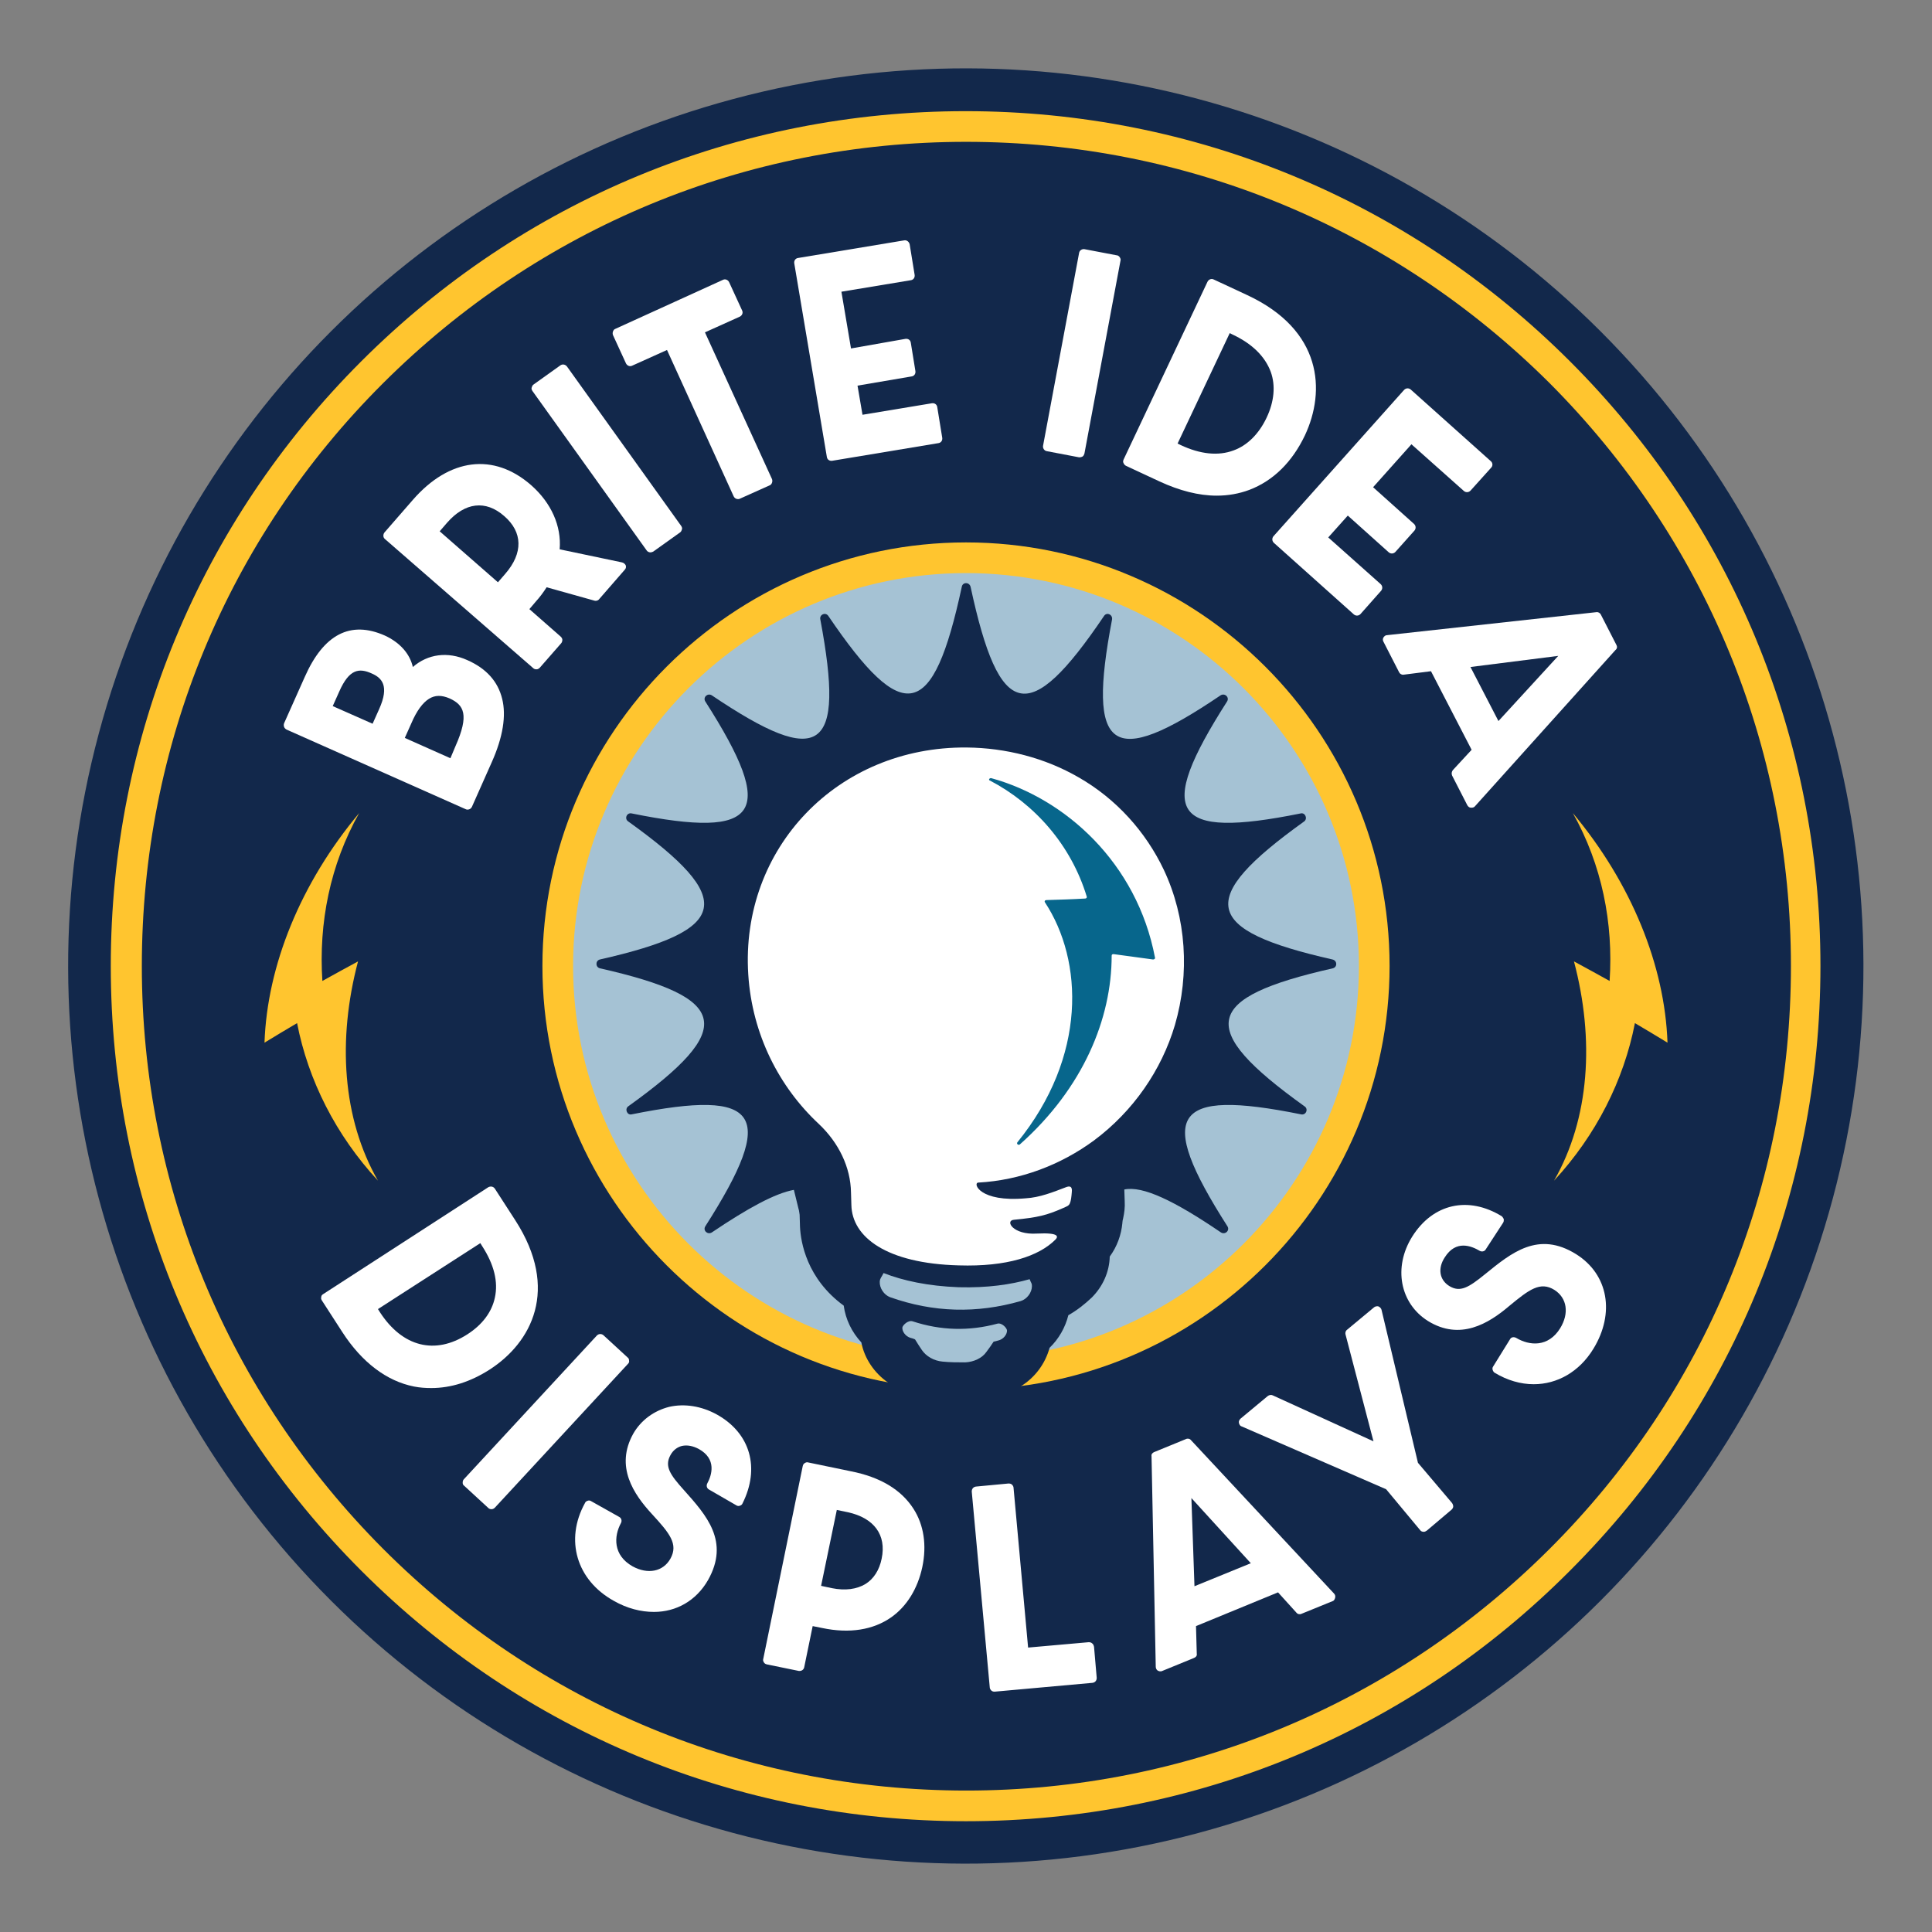<?xml version="1.0" encoding="UTF-8"?> <svg xmlns="http://www.w3.org/2000/svg" xmlns:xlink="http://www.w3.org/1999/xlink" version="1.1" id="Layer_1" x="0px" y="0px" width="504px" height="504px" viewBox="0 0 504 504" style="enable-background:new 0 0 504 504;" xml:space="preserve"><rect x="0" y="0" width="504" height="504" fill="#808080" stroke="none"/> <style type="text/css"> .st0{fill:#12284B;} .st1{fill:#A5C2D4;} .st2{fill:#FFC52F;} .st3{fill:#FFFFFF;} .st4{fill:#07668C;} </style> <ellipse transform="matrix(0.707 -0.707 0.707 0.707 -104.382 252)" class="st0" cx="252" cy="252" rx="234.2" ry="234.2"></ellipse> <circle class="st1" cx="252" cy="252" r="106.5"></circle> <path class="st2" d="M252,362.5c-60.9,0-110.5-49.6-110.5-110.5S191.1,141.5,252,141.5S362.5,191.1,362.5,252S312.9,362.5,252,362.5 z M252,149.5c-56.5,0-102.5,46-102.5,102.5c0,56.5,46,102.5,102.5,102.5c56.5,0,102.5-46,102.5-102.5 C354.5,195.5,308.5,149.5,252,149.5z"></path> <g> <g> <g> <path class="st3" d="M121.9,172.2c-5.1-2.3-10.3-1.6-14.2,1.8c-0.8-3.5-3.4-6.4-7.3-8.2c-9-4-16-0.3-20.9,10.8l-5.4,12.1 c-0.1,0.3-0.1,0.6,0,0.9c0.1,0.3,0.3,0.5,0.6,0.7l46.8,20.8c0.2,0.1,0.3,0.1,0.5,0.1c0.5,0,0.9-0.3,1.1-0.7l5.2-11.7 c2.9-6.5,3.8-12.1,2.7-16.5C129.9,177.8,126.9,174.4,121.9,172.2z M86.8,184.2l1.7-3.8c2.6-5.9,5.2-6.2,8.5-4.7 c2.5,1.1,4.7,3.1,1.9,9.3l-1.7,3.8L86.8,184.2z M117.5,197.8l-11.9-5.3l1.7-3.8c1.4-3.3,3-5.4,4.6-6.4c1.6-1,3.3-1,5.4-0.1 c3.7,1.7,5.2,4.2,1.5,12.5L117.5,197.8z"></path> <path class="st3" d="M162.2,146.7l-16.2-3.4c0.5-6.1-2.2-12.1-7.4-16.7c-9.8-8.6-21.4-7.1-30.9,3.8l-7.4,8.5 c-0.4,0.5-0.4,1.3,0.1,1.7l38.7,33.7c0.2,0.2,0.5,0.3,0.8,0.3c0,0,0.1,0,0.1,0c0.3,0,0.6-0.2,0.8-0.4l5.6-6.4 c0.2-0.2,0.3-0.6,0.3-0.9c0-0.3-0.2-0.6-0.4-0.8l-8.2-7.2l1.7-2c1-1.1,1.9-2.3,2.8-3.7l12.5,3.5c0.4,0.1,0.9,0,1.2-0.4l6.7-7.7 c0.3-0.3,0.4-0.8,0.2-1.2C163,147.1,162.7,146.8,162.2,146.7z M131.8,149.7l-1.9,2.2l-15.2-13.3l1.9-2.2c4.7-5.4,10.1-6,14.9-1.8 C136.4,138.8,136.5,144.3,131.8,149.7z"></path> <path class="st3" d="M147.9,95.6c-0.4-0.5-1.1-0.7-1.7-0.3l-7,5c-0.3,0.2-0.4,0.5-0.5,0.8c-0.1,0.3,0,0.6,0.2,0.9l29.8,41.6 c0.2,0.3,0.6,0.5,1,0.5c0.2,0,0.5-0.1,0.7-0.2l7-5c0.3-0.2,0.4-0.5,0.5-0.8c0.1-0.3,0-0.6-0.2-0.9L147.9,95.6z"></path> <path class="st3" d="M183.9,86.7l9.1-4.1c0.6-0.3,0.9-1,0.6-1.6l-3.4-7.4c-0.3-0.6-1-0.9-1.6-0.6l-28.1,12.8 c-0.3,0.1-0.5,0.4-0.6,0.7c-0.1,0.3-0.1,0.6,0,0.9l3.4,7.4c0.3,0.6,1,0.9,1.6,0.6l9.1-4.1l17.4,38.2c0.2,0.4,0.6,0.7,1.1,0.7 c0.2,0,0.3,0,0.5-0.1l7.8-3.5c0.3-0.1,0.5-0.4,0.6-0.7c0.1-0.3,0.1-0.6,0-0.9L183.9,86.7z"></path> <path class="st3" d="M291.3,66.6l-8.4-1.6c-0.6-0.1-1.3,0.3-1.4,1l-9.4,50.3c-0.1,0.6,0.3,1.3,1,1.4l8.4,1.6c0.1,0,0.1,0,0.2,0 c0.2,0,0.5-0.1,0.7-0.2c0.3-0.2,0.4-0.5,0.5-0.8l9.4-50.3c0.1-0.3,0-0.6-0.2-0.9C291.9,66.8,291.6,66.6,291.3,66.6z"></path> <path class="st3" d="M340.4,113.6c5.5-11.7,4.5-27.5-15-36.6l-8.8-4.1c-0.6-0.3-1.3,0-1.6,0.6l-21.9,46.4c-0.1,0.3-0.2,0.6,0,0.9 c0.1,0.3,0.3,0.5,0.6,0.7l8.8,4.1c5.2,2.4,10.2,3.7,14.9,3.7c3,0,5.8-0.5,8.5-1.5C332.2,125.4,337.1,120.5,340.4,113.6z M321.6,87.3c5.1,2.4,8.4,5.7,9.9,9.7c1.3,3.6,0.9,7.8-1.1,12c-2,4.2-5,7.2-8.6,8.5c-4,1.5-8.7,1-13.8-1.4l-0.8-0.4l13.6-28.8 L321.6,87.3z"></path> <path class="st3" d="M421.7,168.3l-4.1-8c-0.2-0.4-0.7-0.7-1.2-0.6l-54.6,6c-0.4,0-0.7,0.3-0.9,0.6c-0.2,0.3-0.2,0.8,0,1.1l4.1,8 c0.2,0.4,0.7,0.7,1.2,0.6l7.1-0.9l10.6,20.5l-4.9,5.3c-0.3,0.4-0.4,0.9-0.2,1.4l4,7.8c0.2,0.3,0.5,0.6,0.9,0.6c0.1,0,0.1,0,0.2,0 c0.3,0,0.7-0.1,0.9-0.4l36.6-40.7C421.9,169.2,421.9,168.7,421.7,168.3z M406.5,171.1l-15.6,17l-7.3-14.1L406.5,171.1z"></path> <path class="st3" d="M388.9,120.3L368,101.6c-0.5-0.4-1.2-0.4-1.7,0.1l-34.1,38.2c-0.4,0.5-0.4,1.2,0.1,1.7l20.9,18.7 c0.5,0.4,1.2,0.4,1.7-0.1l5.4-6.1c0.4-0.5,0.4-1.2-0.1-1.7l-13.7-12.2l5.1-5.7l10.7,9.6c0.5,0.4,1.2,0.4,1.7-0.1l5-5.6 c0.4-0.5,0.4-1.2-0.1-1.7l-10.7-9.6l10-11.2l13.7,12.2c0.5,0.4,1.2,0.4,1.7-0.1l5.4-6C389.5,121.5,389.4,120.7,388.9,120.3z"></path> <path class="st3" d="M235.9,62.7l-27.7,4.6c-0.7,0.1-1.1,0.7-1,1.4l8.5,50.5c0.1,0.7,0.7,1.1,1.4,1l27.7-4.6 c0.7-0.1,1.1-0.7,1-1.4l-1.3-8c-0.1-0.7-0.7-1.1-1.4-1l-18.1,3l-1.3-7.6l14.1-2.4c0.7-0.1,1.1-0.7,1-1.4l-1.2-7.4 c-0.1-0.7-0.7-1.1-1.4-1L222,90.9l-2.5-14.8l18.1-3c0.7-0.1,1.1-0.7,1-1.4l-1.3-8C237.1,63,236.5,62.6,235.9,62.7z"></path> </g> <g> <path class="st3" d="M134.4,318.3l-5.3-8.2c-0.4-0.6-1.1-0.7-1.7-0.4l-43.1,27.9c-0.3,0.2-0.5,0.4-0.5,0.8 c-0.1,0.3,0,0.6,0.2,0.9l5.3,8.2c5.1,7.9,11.6,12.8,18.7,14.2c1.5,0.3,3,0.4,4.5,0.4c5.1,0,10.2-1.6,15.2-4.8 C138.6,350.3,146.1,336.4,134.4,318.3z M125.3,324.3l0.5,0.8c3.1,4.8,4.2,9.3,3.3,13.4c-0.8,3.8-3.3,7.1-7.2,9.6 c-8.4,5.4-16.9,3.3-22.8-5.8l-0.5-0.8L125.3,324.3z"></path> <path class="st3" d="M164.1,354.9c0-0.3-0.1-0.6-0.4-0.8l-6.3-5.8c-0.5-0.4-1.2-0.4-1.7,0.1L121,385.9c-0.2,0.2-0.3,0.5-0.3,0.9 c0,0.3,0.1,0.6,0.4,0.8l6.3,5.8c0.2,0.2,0.5,0.3,0.8,0.3c0.3,0,0.6-0.1,0.9-0.4l34.8-37.6C164,355.6,164.2,355.3,164.1,354.9z"></path> <path class="st3" d="M187,369c-4-2.2-8.4-2.9-12.4-2c-4,1-7.4,3.5-9.4,7c-4.8,8.6,0.1,15.8,4.9,21c4.6,5,6.9,7.8,4.8,11.6 c-1.9,3.4-5.9,4.2-9.9,2c-5.1-2.9-4.9-7.8-3-11.3c0.3-0.6,0.1-1.3-0.5-1.6l-7.3-4.1c-0.3-0.2-0.6-0.2-0.9-0.1 c-0.3,0.1-0.6,0.3-0.7,0.6c-5.3,9.6-2.2,20.1,7.5,25.5c3.5,2,7.1,2.9,10.5,2.9c5.8,0,11-2.9,14.1-8.3c5.7-10.1-0.4-16.9-6.3-23.5 c-3.6-4-5.1-6.2-3.5-9.1c0.7-1.3,1.8-2.1,3-2.4c1.4-0.3,2.9,0,4.4,0.8c4.7,2.6,3.4,6.8,2.2,9c-0.3,0.6-0.1,1.3,0.5,1.6l7.1,4.1 c0.3,0.2,0.6,0.2,0.9,0.1c0.3-0.1,0.6-0.3,0.7-0.6C198.3,383,195.8,373.9,187,369z"></path> <path class="st3" d="M221.9,383.8l-11.1-2.3c-0.3-0.1-0.6,0-0.9,0.2c-0.3,0.2-0.4,0.4-0.5,0.8l-10.3,50.3c-0.1,0.3,0,0.6,0.2,0.9 c0.2,0.3,0.4,0.4,0.8,0.5l8.3,1.7c0.1,0,0.2,0,0.2,0c0.6,0,1.1-0.4,1.2-1l2.2-10.7l2.5,0.5c7.1,1.5,13.3,0.5,18-2.8 c4.1-2.9,6.9-7.5,8.1-13.1c1.2-5.7,0.4-11-2.3-15.2C235.1,388.6,229.6,385.3,221.9,383.8z M230,406.6c-0.6,3-2.1,5.3-4.2,6.6 c-2.3,1.4-5.3,1.8-8.8,1.1l-2.8-0.6l4.1-19.8l2.9,0.6C228,396,231.3,400.4,230,406.6z"></path> <path class="st3" d="M284.9,428.7c-0.2-0.2-0.5-0.3-0.9-0.3l-15.8,1.4l-3.8-41.7c0-0.3-0.2-0.6-0.4-0.8c-0.2-0.2-0.5-0.3-0.9-0.3 l-8.5,0.8c-0.7,0.1-1.1,0.6-1.1,1.3l4.7,51.1c0,0.3,0.2,0.6,0.4,0.8c0.2,0.2,0.5,0.3,0.8,0.3c0,0,0.1,0,0.1,0L285,439 c0.7-0.1,1.1-0.6,1.1-1.3l-0.7-8.1C285.3,429.2,285.2,428.9,284.9,428.7z"></path> <path class="st3" d="M310.7,375.7c-0.3-0.4-0.9-0.5-1.3-0.3l-8.3,3.4c-0.5,0.2-0.8,0.6-0.7,1.1l1.1,54.9c0,0.4,0.2,0.8,0.5,1 c0.2,0.1,0.4,0.2,0.7,0.2c0.2,0,0.3,0,0.5-0.1l8.3-3.4c0.5-0.2,0.8-0.6,0.7-1.1l-0.2-7.2l21.4-8.8l4.8,5.3 c0.3,0.4,0.9,0.5,1.3,0.3l8.1-3.3c0.4-0.1,0.6-0.5,0.7-0.9c0.1-0.4,0-0.8-0.3-1.1L310.7,375.7z M310.8,390.8l15.5,17l-14.7,6 L310.8,390.8z"></path> <path class="st3" d="M369.9,381.6l-9.5-39.9c-0.1-0.4-0.4-0.7-0.8-0.9c-0.4-0.1-0.8,0-1.1,0.2l-7.1,5.9c-0.4,0.3-0.5,0.8-0.4,1.2 l7.3,27.9l-26.3-12c-0.4-0.2-0.9-0.1-1.3,0.2l-7.1,5.9c-0.3,0.3-0.5,0.7-0.4,1.1c0.1,0.4,0.3,0.8,0.7,0.9l37.7,16.4l8.9,10.7 c0.2,0.3,0.6,0.4,0.9,0.4c0.3,0,0.5-0.1,0.8-0.3l6.5-5.5c0.2-0.2,0.4-0.5,0.4-0.8c0-0.3-0.1-0.6-0.3-0.9L369.9,381.6z"></path> <path class="st3" d="M411.2,327.2c-9.9-6.2-16.9-0.4-23.8,5.2c-4.3,3.5-6.5,4.8-9.3,3.1c-2.6-1.6-3.1-4.6-1.2-7.5 c2.9-4.6,6.9-3,9.1-1.7c0.5,0.3,1.3,0.2,1.6-0.4l4.5-6.9c0.2-0.3,0.2-0.6,0.2-0.9c-0.1-0.3-0.3-0.6-0.5-0.8 c-8.8-5.4-18-3.3-23.4,5.3c-5,8-3.2,17.4,4.1,22c8.4,5.2,15.8,0.7,21.2-3.9c5.2-4.3,8.1-6.5,11.8-4.2c3.3,2.1,3.9,6.1,1.5,10 c-3.1,5-8,4.6-11.5,2.5c-0.6-0.3-1.3-0.2-1.6,0.4l-4.4,7.1c-0.2,0.3-0.2,0.6-0.1,0.9c0.1,0.3,0.3,0.6,0.5,0.7c3.3,2,6.8,3,10.2,3 c6.1,0,11.9-3.2,15.6-9.3C421.3,342.6,419.6,332.5,411.2,327.2z"></path> </g> </g> </g> <path class="st2" d="M252,475.1c-59.6,0-115.6-23.2-157.7-65.3C52.1,367.6,28.9,311.6,28.9,252c0-59.6,23.2-115.6,65.3-157.7 c42.1-42.1,98.1-65.3,157.7-65.3c59.6,0,115.6,23.2,157.7,65.3c42.1,42.1,65.3,98.1,65.3,157.7c0,59.6-23.2,115.6-65.3,157.7 C367.6,451.9,311.6,475.1,252,475.1z M252,37c-57.4,0-111.4,22.4-152.1,63S37,194.6,37,252c0,57.4,22.4,111.4,63,152.1 c40.6,40.6,94.6,63,152.1,63c57.4,0,111.4-22.4,152.1-63s63-94.6,63-152.1c0-57.4-22.4-111.4-63-152.1C363.4,59.3,309.4,37,252,37z"></path> <g> <path class="st0" d="M347.6,250.3c-34-7.7-35.7-15.7-7.4-36c1-0.7,0.3-2.4-0.9-2.1c-33.7,6.8-38,0.2-19.2-29.2 c0.7-1.1-0.6-2.3-1.7-1.6c-28.5,19.3-34.9,14.8-28.3-19.8c0.2-1.3-1.4-2-2.1-0.9c-19.6,29-27.3,27.2-34.8-7.6 c-0.3-1.3-2.1-1.3-2.3,0c-7.5,34.8-15.2,36.5-34.8,7.6c-0.7-1.1-2.4-0.4-2.1,0.9c6.5,34.6,0.2,39-28.3,19.8 c-1.1-0.7-2.4,0.5-1.7,1.6c18.8,29.4,14.4,36-19.2,29.2c-1.3-0.3-2,1.4-0.9,2.1c28.3,20.3,26.6,28.3-7.4,36c-1.2,0.3-1.2,2,0,2.3 c34,7.7,35.7,15.7,7.4,36c-1,0.7-0.3,2.4,0.9,2.1c33.7-6.8,38-0.2,19.2,29.2c-0.7,1.1,0.6,2.3,1.7,1.6c9.5-6.4,16.5-10.2,21.4-11.1 l1.2,4.9c0.2,0.6,0.2,1.1,0.3,1.6l0.1,3.2c0.2,3.9,1.7,13.4,11.4,20.5c0.5,3.6,2.1,6.9,4.6,9.6c0.8,4.2,3.4,8,7,10.5 c3.3,4.1,8.4,6.9,13.9,7.4c1.5,0.1,3,0.2,4.5,0.2c0.6,0,1.2,0,1.8,0c5.5-0.2,10.8-2.6,14.3-6.6c3.8-2.3,6.5-6,7.6-10.1 c2.4-2.3,4.1-5.3,4.9-8.5c2.3-1.3,4.3-2.9,6.1-4.6c2.9-2.9,4.6-6.7,4.7-10.7c1.9-2.6,3-5.6,3.3-8.8l0-0.1c0-0.3,0.1-0.7,0.2-1.1 c0.3-1.4,0.5-2.8,0.4-4.5l-0.1-3c4.8-1,13,2.9,25.2,11.2c1.1,0.7,2.4-0.5,1.7-1.6c-18.8-29.4-14.4-36,19.2-29.2 c1.3,0.3,2-1.4,0.9-2.1c-28.3-20.3-26.6-28.3,7.4-36C348.9,252.3,348.9,250.6,347.6,250.3z"></path> <path class="st3" d="M255.2,308.5c11-0.6,21.5-4.6,30.2-11c10.2-7.6,17.6-18.3,21.1-30.1c3.9-13.4,3-28-2.9-40.5 c-4.7-9.9-12.4-18.5-22.2-24.1c-8.8-5.1-19-7.7-29.2-7.8c-33.7-0.3-59.1,26.3-57,59.2c1,15.7,8.1,29.4,18.4,39 c5.2,4.9,8.3,11.3,8.4,17.9l0.1,3.3c0.2,8.3,9.1,15.2,28,15.7c12.6,0.4,20.9-2.4,25.2-6.7c0.7-0.7,1.3-1.9-4.8-1.6 c-6.3,0.4-8.4-3.4-6-3.6c6.3-0.6,8.6-1.2,12.7-3c1.1-0.5,1.6-0.6,1.9-1.3c0.3-0.7,0.4-1.7,0.5-2.9c0.2-1.7-0.7-1.6-1.5-1.3 c-3.4,1.3-6.9,2.7-10.5,2.9C255.5,313.7,253.7,308.6,255.2,308.5z"></path> <g> <path class="st1" d="M230.5,332.1c-0.6,1.2-0.9,1.3-1,2.2c-0.1,1.7,1.1,3.5,2.7,4.1c11.3,4,22.6,4.3,34.1,1 c1.6-0.5,2.9-2.2,2.9-3.9c0-0.8-0.2-0.7-0.6-1.8c-4.9,1.4-11,2.3-18.5,2.1C242.1,335.5,235.6,334.1,230.5,332.1z"></path> <path class="st1" d="M260.2,345.3c-7.4,2-14.8,1.8-22.1-0.6c-1.2-0.4-2.6,1-2.7,1.6c-0.1,1,0.8,2.3,2.1,2.7 c0.4,0.1,0.8,0.2,1.2,0.4c0.6,1,1.2,1.9,1.8,2.8c1.1,1.6,3.1,2.8,5.4,3c2,0.2,3.9,0.2,5.9,0.2c2.2-0.1,4.4-1.1,5.5-2.7 c0.7-0.9,1.3-1.8,1.9-2.7c0.4-0.1,0.8-0.2,1.2-0.3c1.3-0.3,2.3-1.5,2.3-2.6C262.7,346.5,261.4,345,260.2,345.3z"></path> </g> <path class="st4" d="M258.6,203c19.3,5.3,38,22.1,42.7,46.8c0.1,0.3-0.2,0.5-0.5,0.5c-3.4-0.5-6.9-0.9-10.3-1.4 c-0.3,0-0.5,0.1-0.5,0.4c0,16.4-7.4,34.5-23.9,49.2c-0.4,0.4-1-0.1-0.7-0.5c18.2-22.4,17.2-47.4,7.2-62.6c-0.2-0.3,0-0.6,0.4-0.6 c3.4-0.1,6.7-0.2,10.1-0.4c0.3,0,0.5-0.3,0.4-0.5c-4.1-13.5-13.6-24.2-25.3-30.3C257.8,203.5,258.1,202.9,258.6,203z"></path> </g> <path class="st2" d="M405.4,308c11-11.9,18.2-26.2,21.1-41.1c2.9,1.7,5.7,3.4,8.5,5.1c-0.7-20.1-9.4-41.6-24.7-59.9 c7.6,13.5,10.6,28.7,9.6,43.8c-3.1-1.7-6.1-3.4-9.3-5.1C416,271.2,414.7,291.8,405.4,308z"></path> <path class="st2" d="M98.6,308c-11-11.9-18.2-26.2-21.1-41.1c-2.9,1.7-5.7,3.4-8.5,5.1c0.7-20.1,9.4-41.6,24.7-59.9 c-7.6,13.5-10.6,28.7-9.6,43.8c3.1-1.7,6.1-3.4,9.3-5.1C88,271.2,89.3,291.8,98.6,308z"></path> </svg> 